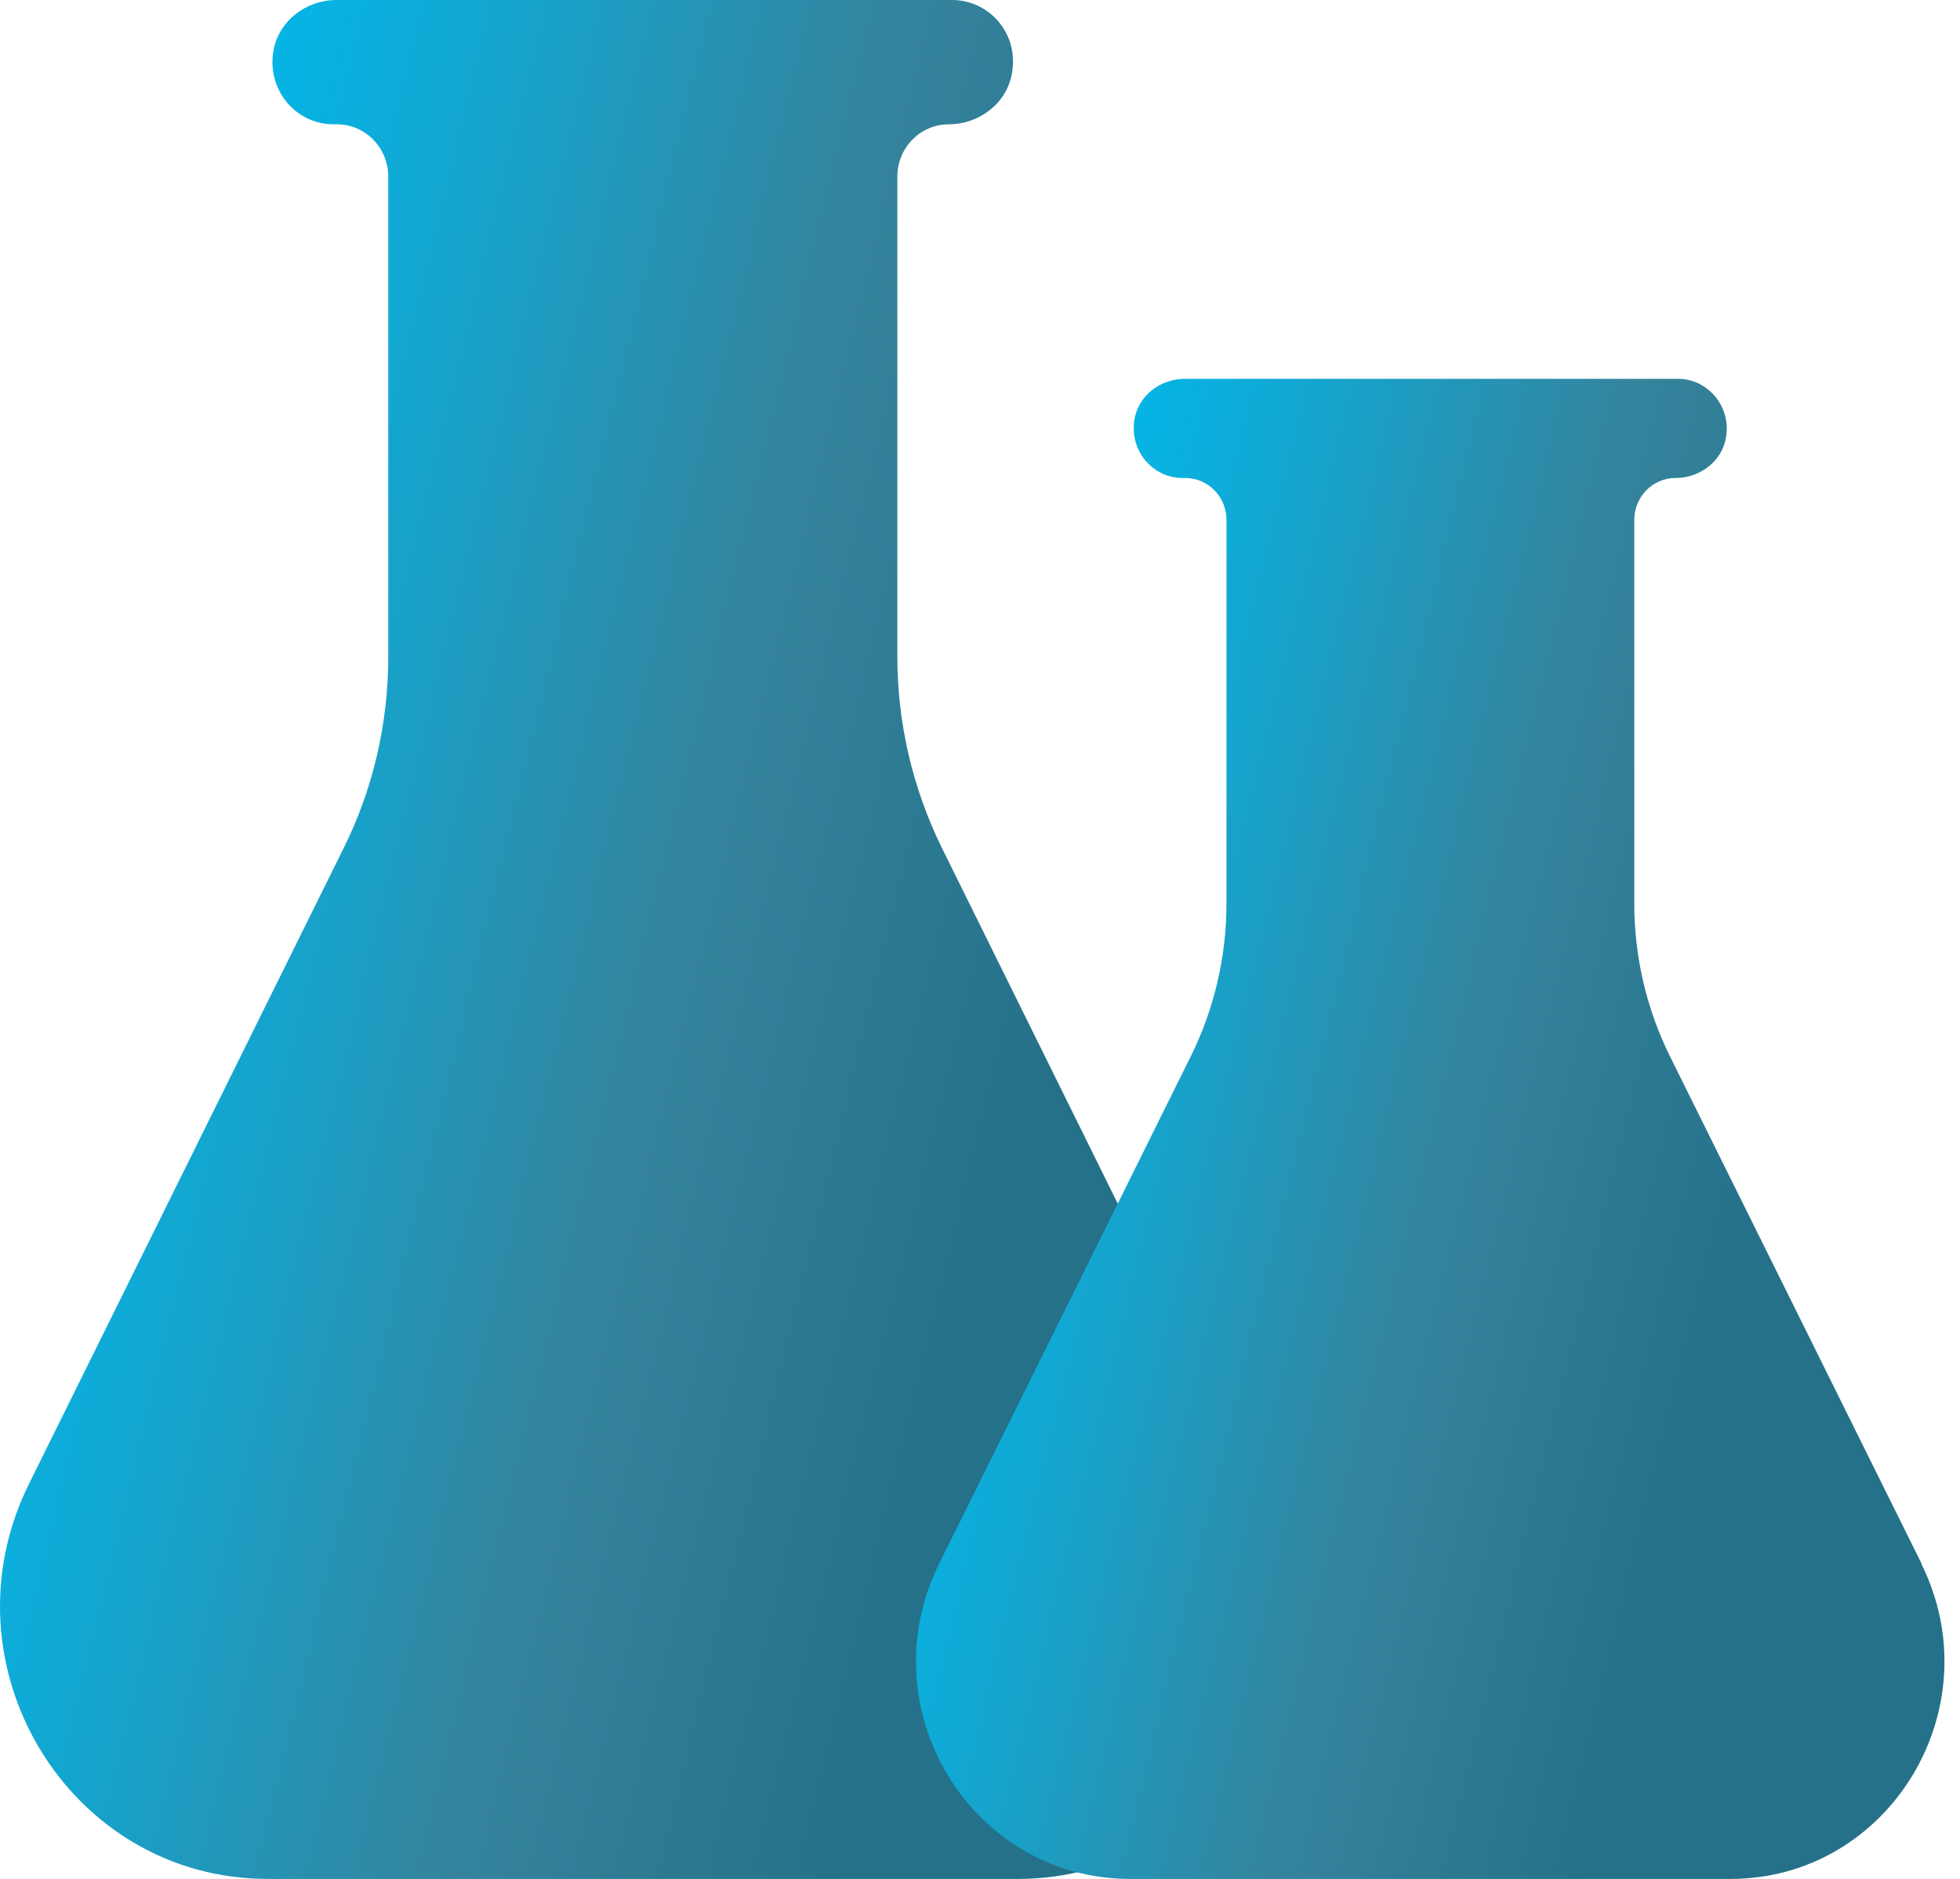 <svg xmlns="http://www.w3.org/2000/svg" fill="none" viewBox="0 0 97 93" height="93" width="97">
<g clip-path="url(#clip0_30_1327)">
<path fill="url(#paint0_linear_30_1327)" d="M62.18 73.455L46.624 41.99C45.178 39.059 44.41 35.807 44.41 32.524V8.745C44.41 7.303 45.554 6.152 46.955 6.152C48.461 6.152 49.846 5.109 50.087 3.59C50.419 1.657 48.958 0 47.121 0H16.655C15.149 0 13.764 1.043 13.523 2.562C13.222 4.495 14.668 6.152 16.505 6.152H16.67C18.086 6.152 19.215 7.318 19.215 8.745V32.524C19.215 35.807 18.462 39.059 17.002 41.99L1.43 73.455C-2.997 82.414 3.388 93 13.252 93H50.373C60.222 93 66.623 82.414 62.195 73.455H62.18Z"></path>
<path fill="url(#paint1_linear_30_1327)" d="M95.1 77.398L82.646 52.285C81.484 49.938 80.88 47.346 80.88 44.722V25.73C80.88 24.579 81.801 23.659 82.918 23.659C84.126 23.659 85.243 22.831 85.424 21.619C85.665 20.085 84.503 18.75 83.039 18.75H58.645C57.437 18.75 56.32 19.578 56.139 20.79C55.897 22.324 57.06 23.659 58.524 23.659H58.66C59.792 23.659 60.698 24.595 60.698 25.73V44.722C60.698 47.346 60.094 49.938 58.931 52.285L46.478 77.398C42.93 84.562 48.048 93 55.928 93H85.635C93.515 93 98.632 84.547 95.085 77.398H95.1Z"></path>
</g>
<defs>
<linearGradient gradientUnits="userSpaceOnUse" y2="51.688" x2="51.882" y1="39.259" x1="0.933" id="paint0_linear_30_1327">
<stop stop-color="#00BAED"></stop>
<stop stop-color="#0FAAD6" offset="0.21"></stop>
<stop stop-color="#35849D" offset="0.63"></stop>
<stop stop-color="#257189" offset="1"></stop>
</linearGradient>
<linearGradient gradientUnits="userSpaceOnUse" y2="60.062" x2="86.843" y1="50.092" x1="46.07" id="paint1_linear_30_1327">
<stop stop-color="#00BAED"></stop>
<stop stop-color="#0FAAD6" offset="0.21"></stop>
<stop stop-color="#35849D" offset="0.63"></stop>
<stop stop-color="#257189" offset="1"></stop>
</linearGradient>
<clipPath id="clip0_30_1327">
<rect fill="white" height="93" width="96.231"></rect>
</clipPath>
</defs>
</svg>
